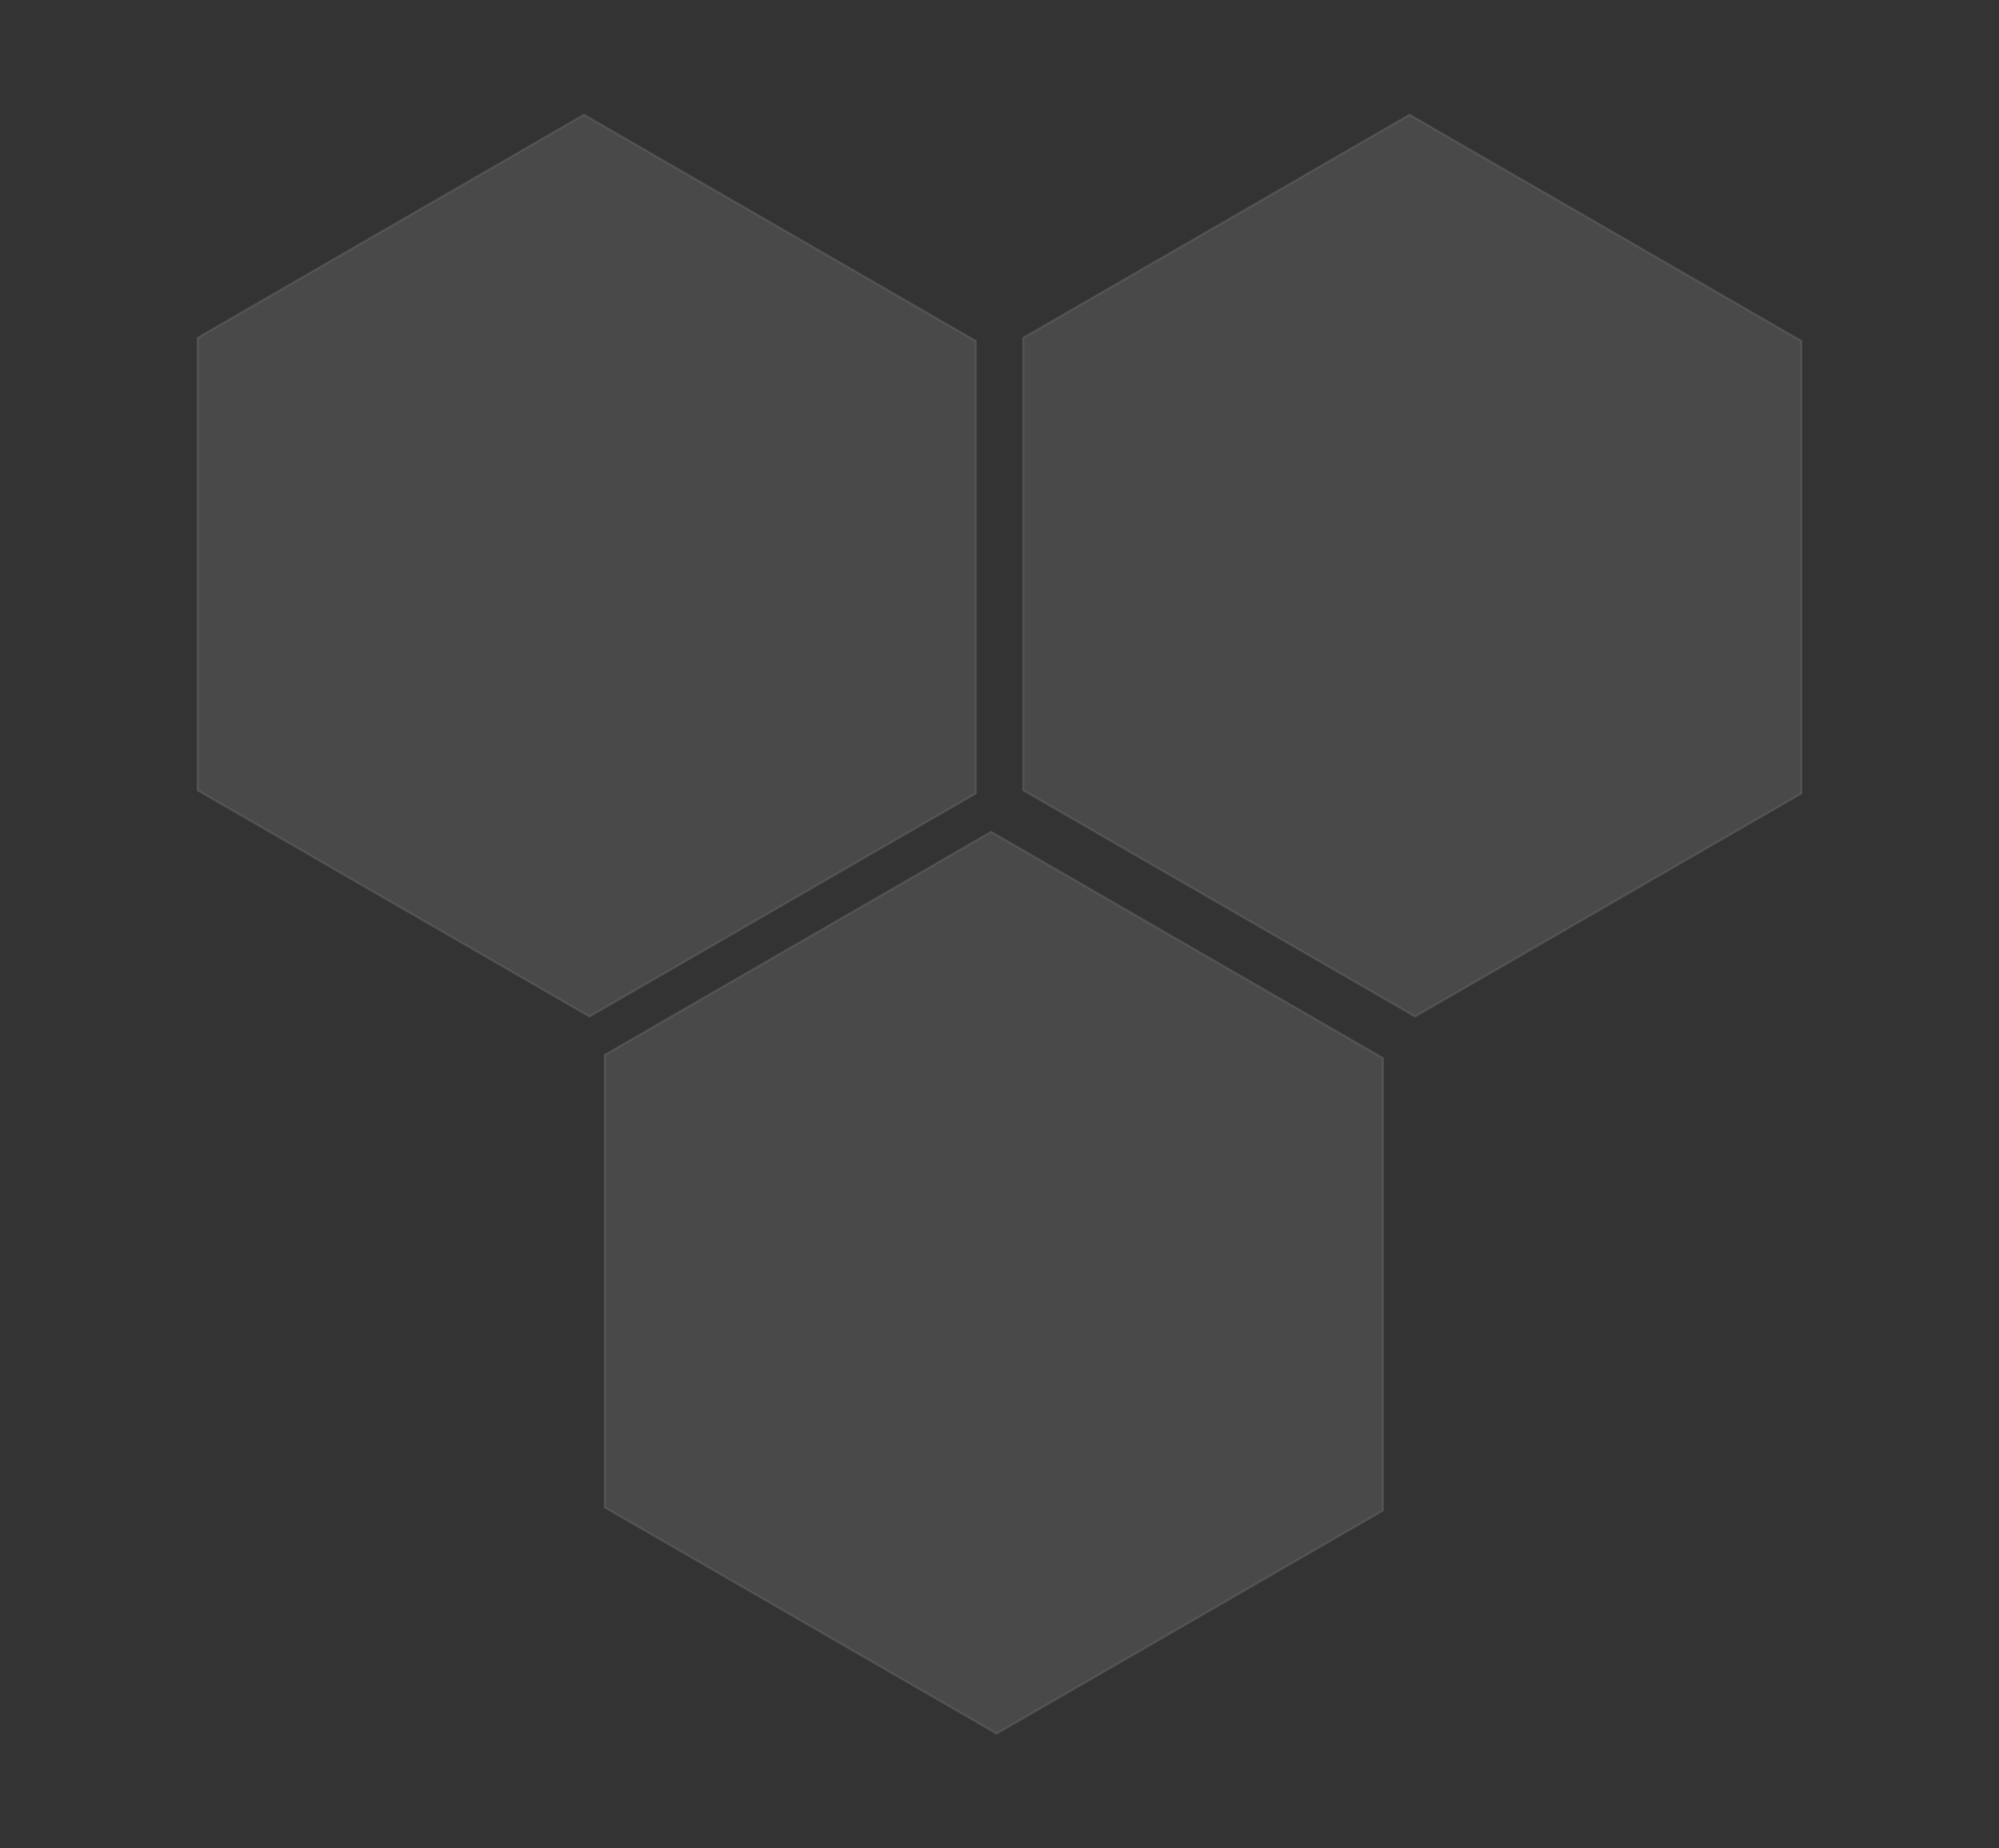 <svg xmlns="http://www.w3.org/2000/svg" width="886.572" height="819.716" viewBox="0 0 886.572 819.716">
  <rect x="0" y="0" width="886.572" height="819.716" fill="#333333" stroke="none"/>
  <g id="Group_22174" data-name="Group 22174" transform="translate(0.75 0.722)" opacity="0.29">
    <path id="hexagon2" d="M298.178,0H100.339l-.269.466L.269,173.309,0,173.775l.269.466,99.8,172.843.269.466H298.178l.269-.466,99.809-172.843.269-.466-.269-.466L298.447.466Z" transform="translate(699.482 619.01) rotate(150)" fill="#fff" stroke="#fff" stroke-width="1" opacity="0.37"/>
    <path id="hexagon2-2" data-name="hexagon2" d="M298.178,0H100.339l-.269.466L.269,173.309,0,173.775l.269.466,99.8,172.843.269.466H298.178l.269-.466,99.809-172.843.269-.466-.269-.466L298.447.466Z" transform="translate(518.907 300.987) rotate(150)" fill="#fff" stroke="#fff" stroke-width="1" opacity="0.37"/>
    <path id="hexagon2-3" data-name="hexagon2" d="M298.178,0H100.339l-.269.466L.269,173.309,0,173.775l.269.466,99.8,172.843.269.466H298.178l.269-.466,99.809-172.843.269-.466-.269-.466L298.447.466Z" transform="translate(885.072 300.987) rotate(150)" fill="#fff" stroke="#fff" stroke-width="1" opacity="0.37"/>
  </g>
</svg>
